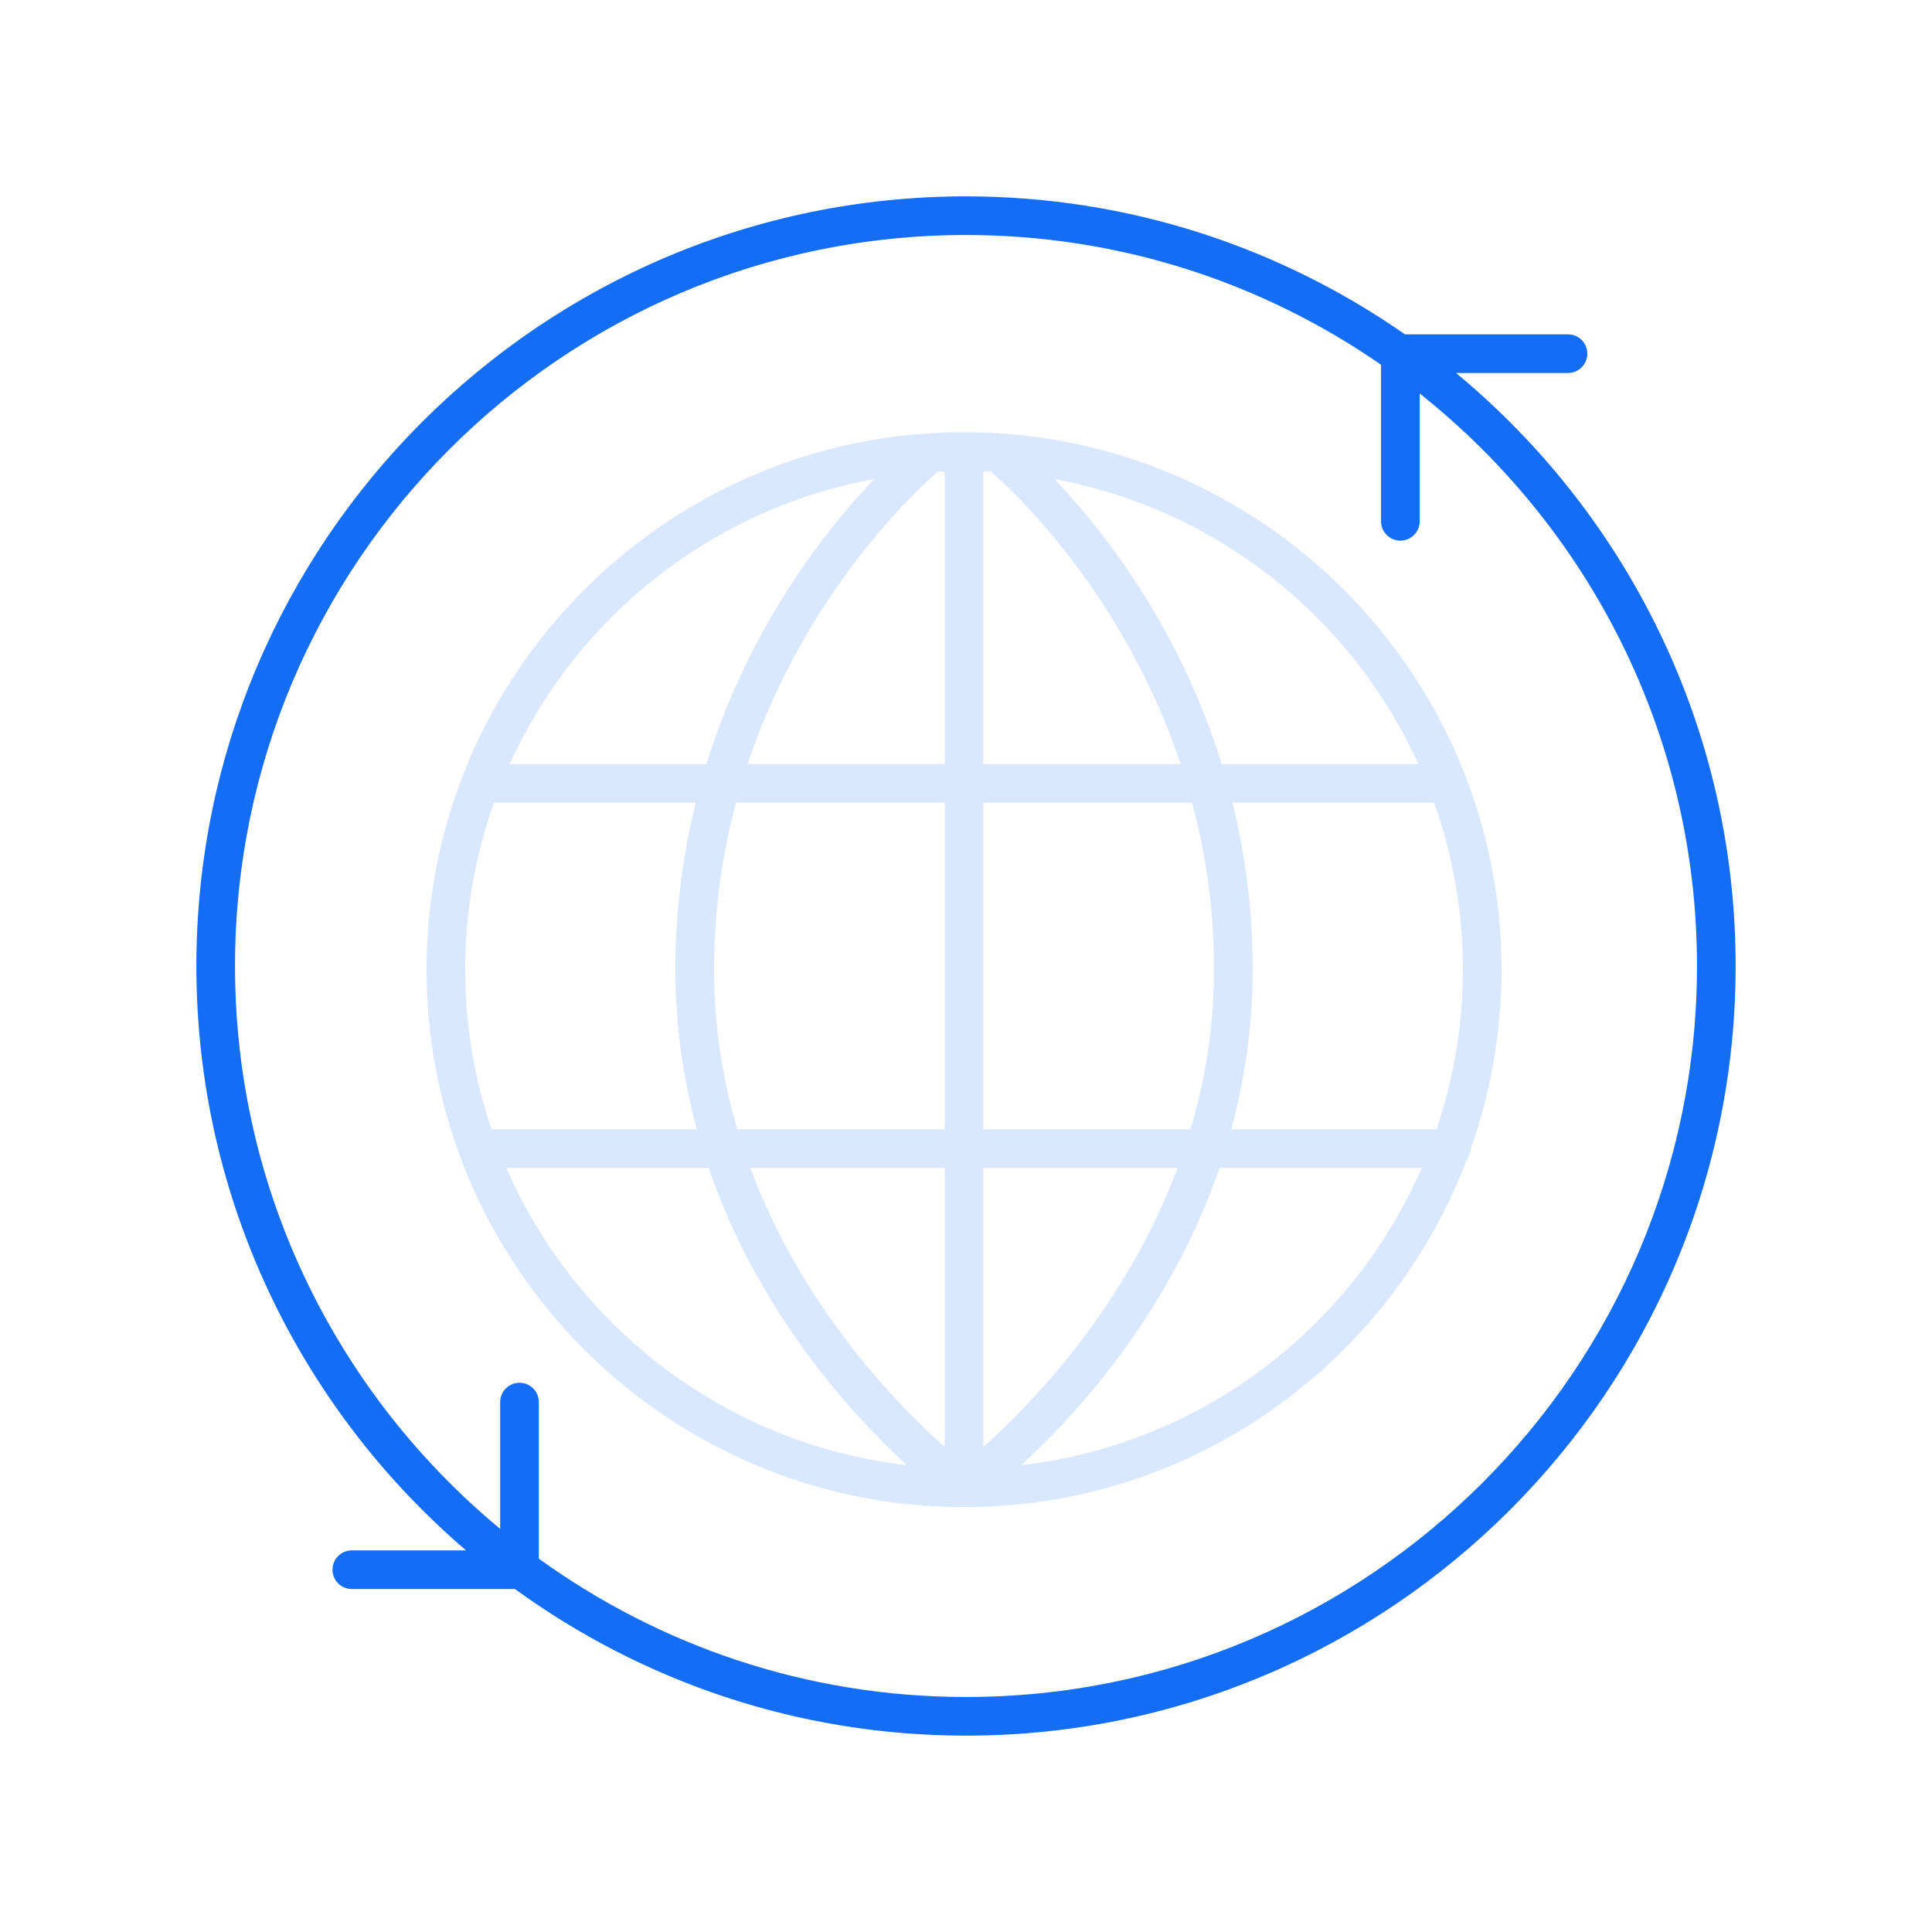 <svg width="100" height="100" viewBox="0 0 100 100" fill="none" xmlns="http://www.w3.org/2000/svg">
<path d="M75.364 19.306H81.159C81.712 19.306 82.159 18.858 82.159 18.306C82.159 17.753 81.712 17.306 81.159 17.306H72.72C66.27 12.81 58.44 10.164 50 10.164C28.034 10.164 10.164 28.034 10.164 50C10.164 62.093 15.587 72.936 24.121 80.248H18.211C17.658 80.248 17.211 80.695 17.211 81.248C17.211 81.801 17.658 82.248 18.211 82.248H26.653C33.219 87.015 41.284 89.836 50 89.836C71.966 89.836 89.836 71.966 89.836 50C89.836 37.663 84.198 26.618 75.364 19.306ZM50 87.836C41.749 87.836 34.113 85.174 27.889 80.674V72.571C27.889 72.019 27.441 71.571 26.889 71.571C26.336 71.571 25.889 72.019 25.889 72.571V79.135C17.51 72.19 12.164 61.708 12.164 50C12.164 29.137 29.137 12.164 50 12.164C57.974 12.164 65.375 14.65 71.482 18.878V26.983C71.482 27.536 71.93 27.983 72.482 27.983C73.035 27.983 73.482 27.536 73.482 26.983V20.366C82.218 27.302 87.836 38.004 87.836 50C87.836 70.863 70.863 87.836 50 87.836Z" fill="#136DF7"/>
<path d="M49.899 22.368C34.559 22.368 22.078 34.849 22.078 50.19C22.078 65.529 34.558 78.009 49.898 78.01C49.898 78.01 49.898 78.01 49.898 78.01C49.898 78.01 49.898 78.01 49.899 78.01C49.899 78.01 49.899 78.01 49.899 78.01C61.771 78.01 71.925 70.532 75.912 60.042C76.032 59.881 76.115 59.691 76.12 59.475C77.153 56.569 77.72 53.445 77.72 50.19C77.72 34.849 65.239 22.368 49.899 22.368ZM73.416 39.548H63.237C61.017 32.362 57.008 27.343 54.586 24.802C62.989 26.35 69.976 31.976 73.416 39.548ZM62.84 50.19C62.84 53.169 62.368 55.924 61.618 58.452H50.899V41.548H61.705C62.403 44.166 62.84 47.051 62.84 50.19ZM36.959 50.19C36.959 47.051 37.397 44.166 38.097 41.548H48.899V58.452H38.166C37.419 55.927 36.959 53.166 36.959 50.19ZM48.511 24.446C48.526 24.434 48.532 24.417 48.545 24.404C48.663 24.398 48.782 24.398 48.899 24.394V39.548H38.696C41.9 29.967 48.423 24.518 48.511 24.446ZM48.899 60.452V74.889C46.391 72.661 41.518 67.654 38.838 60.452H48.899ZM50.899 74.888V60.452H60.951C58.27 67.636 53.408 72.654 50.899 74.888ZM50.899 39.548V24.394C51.029 24.398 51.159 24.4 51.288 24.407C51.3 24.418 51.306 24.434 51.319 24.445C51.406 24.517 57.913 29.966 61.107 39.548H50.899ZM45.245 24.797C42.817 27.335 38.794 32.357 36.566 39.548H26.382C29.826 31.966 36.827 26.336 45.245 24.797ZM25.57 41.548H36.007C35.357 44.176 34.959 47.059 34.959 50.19C34.959 53.162 35.381 55.917 36.07 58.452H25.442C24.562 55.856 24.078 53.079 24.078 50.19C24.078 47.159 24.607 44.252 25.57 41.548ZM26.211 60.452H36.677C39.231 67.908 44.036 73.169 46.935 75.835C37.628 74.765 29.812 68.731 26.211 60.452ZM52.863 75.835C55.763 73.169 60.567 67.908 63.121 60.452H73.587C69.986 68.731 62.17 74.765 52.863 75.835ZM74.356 58.452H63.729C64.418 55.917 64.84 53.162 64.84 50.19C64.84 47.059 64.442 44.176 63.794 41.548H74.228C75.191 44.252 75.72 47.159 75.72 50.19C75.72 53.079 75.236 55.856 74.356 58.452Z" fill="#D9E8FF"/>
</svg>
